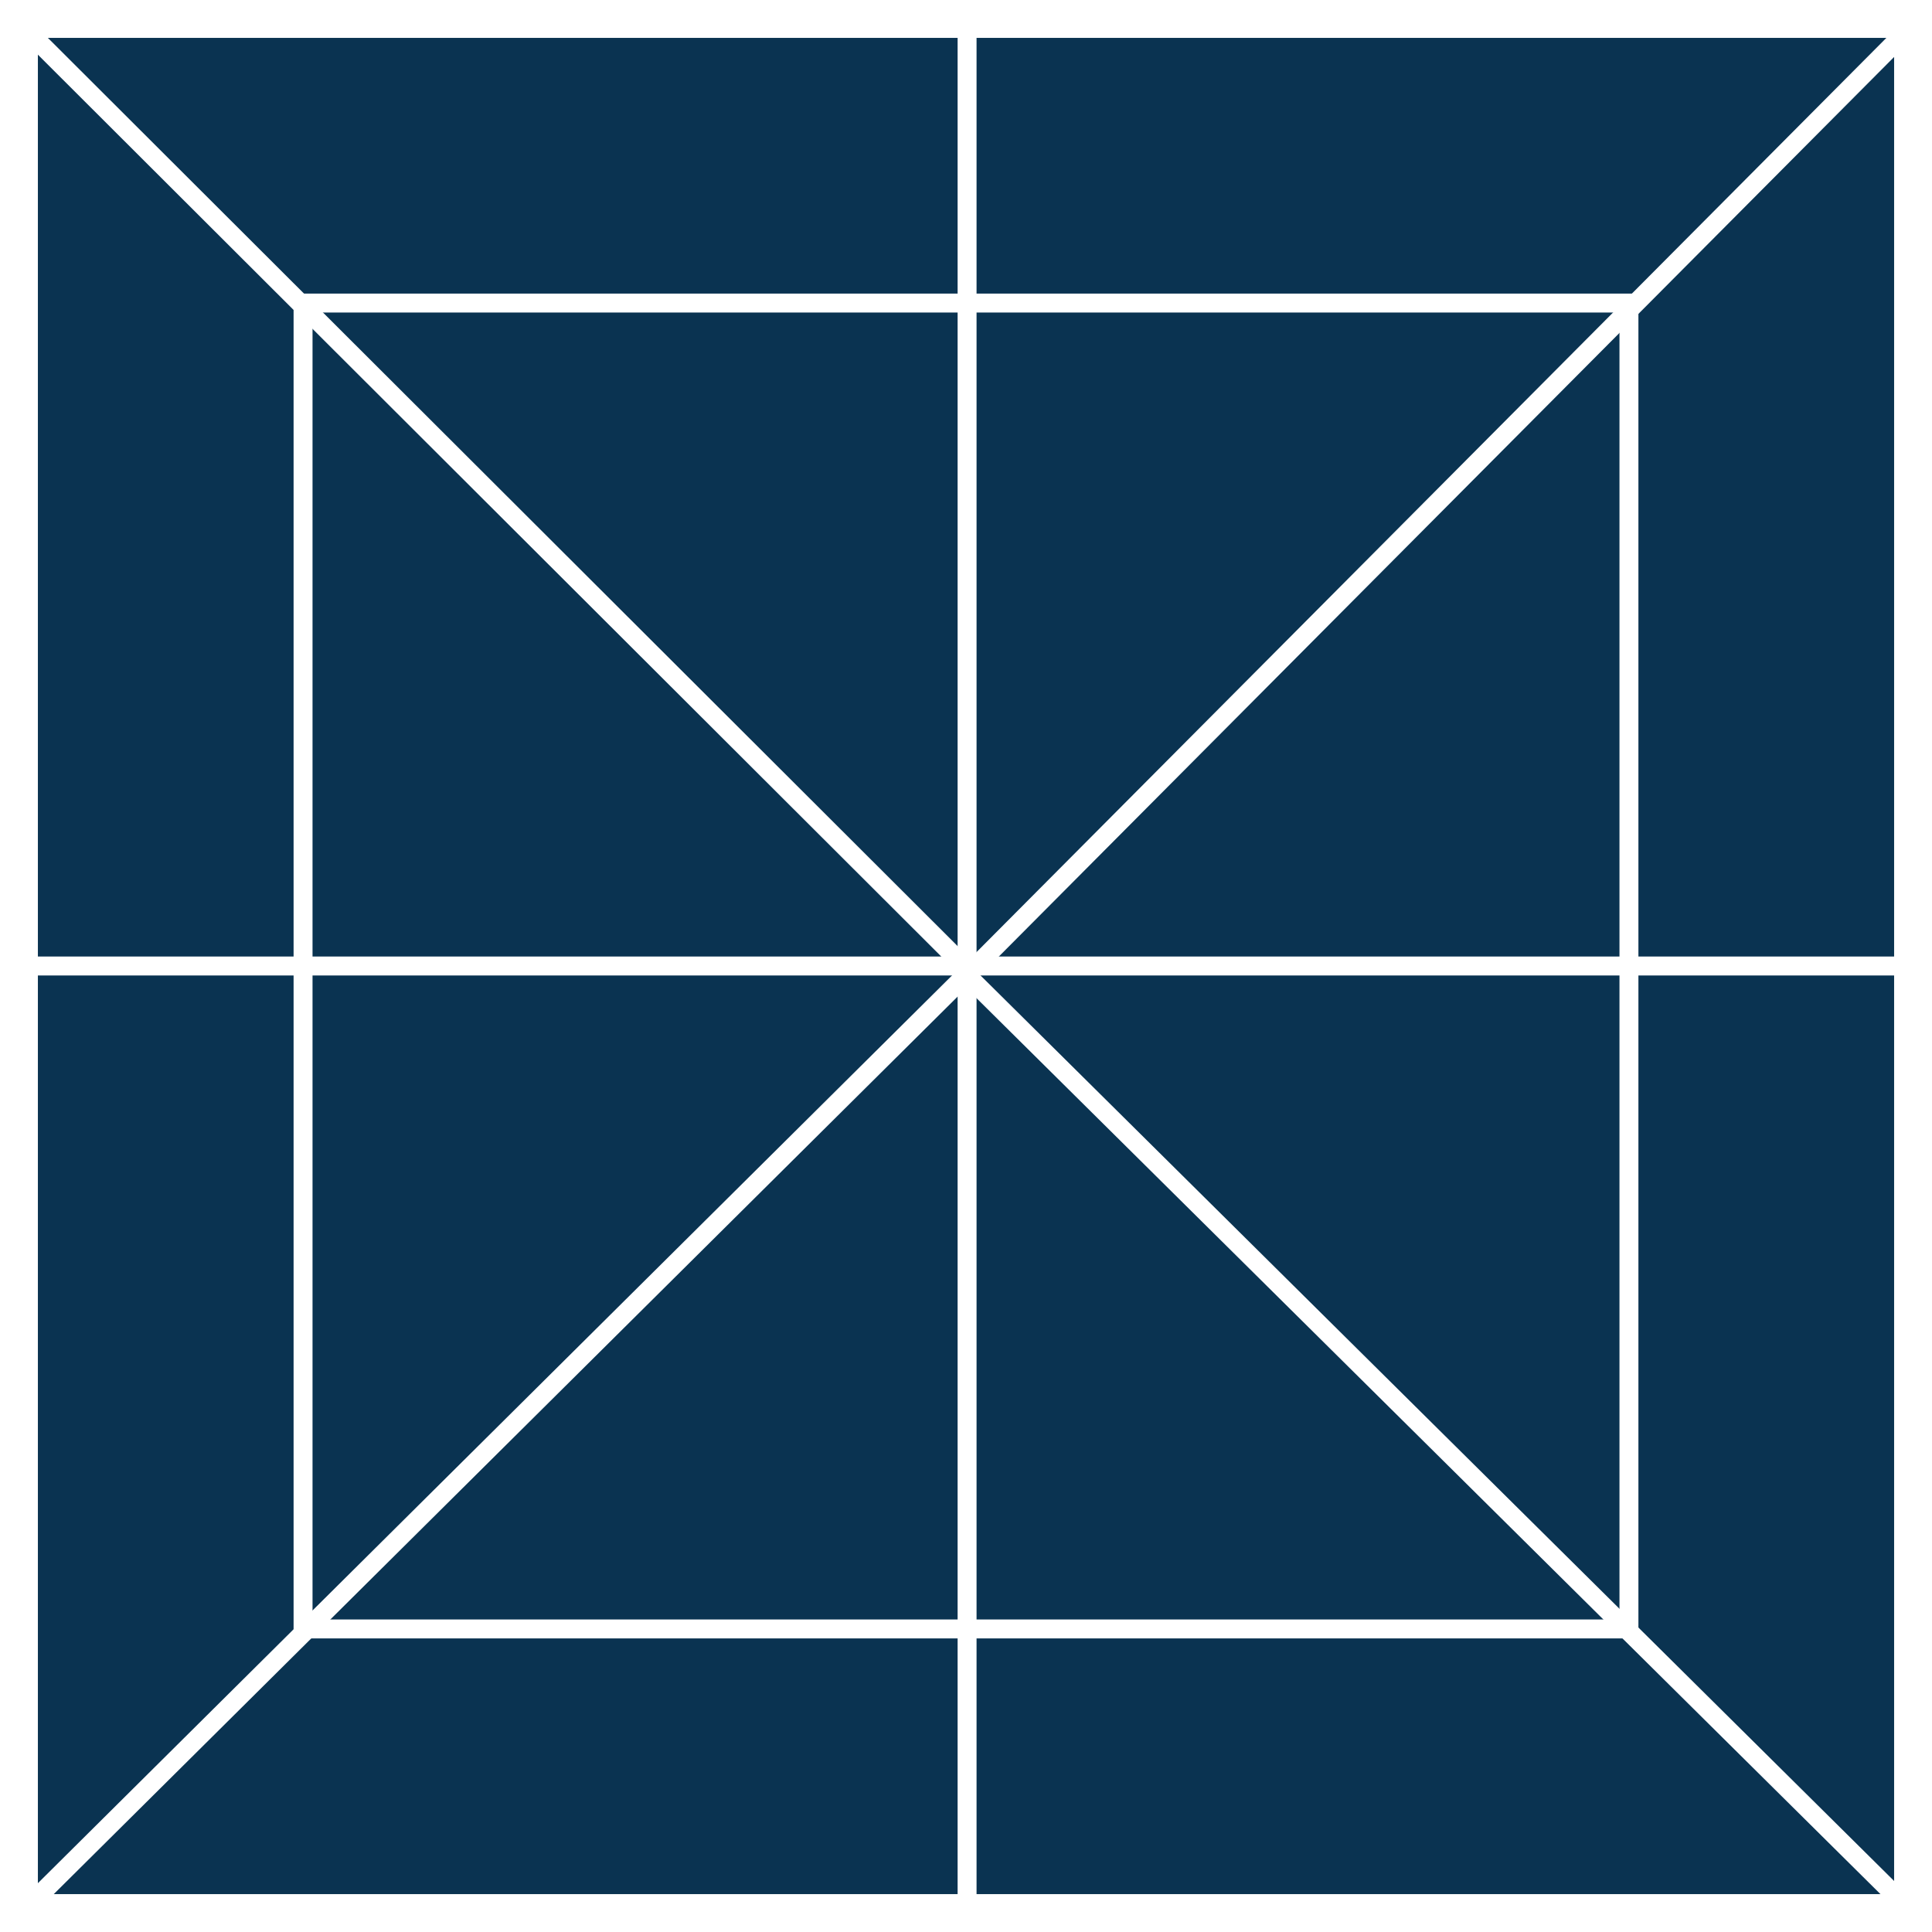 <svg xmlns="http://www.w3.org/2000/svg" width="102" height="102" viewBox="0 0 102 102"><rect x="0" y="0" width="102" height="102" fill="#808080" stroke="none"/><g transform="translate(-253.5 144.688)"><g transform="translate(141 -498.188)"><rect width="100" height="100" transform="translate(113.5 354.5)" fill="#0a3351" stroke="#fff" stroke-width="2"/><path d="M99.676.619,50.306,50.226" transform="translate(113.5 354.5)" fill="#15512f" stroke="#fff" stroke-linecap="round" stroke-width="1"/><path d="M0,0V99.753" transform="translate(163.557 354.5)" fill="#15512f" stroke="#fff" stroke-width="1"/><line x1="99.562" transform="translate(113.938 404.5)" fill="none" stroke="#fff" stroke-linecap="round" stroke-width="1"/><path d="M.438.619,50.057,49.8" transform="translate(163.119 404.381)" fill="#15512f" stroke="#fff" stroke-linecap="round" stroke-width="1"/><rect width="70" height="70" transform="translate(128.5 369.5)" fill="none" stroke="#fff" stroke-width="1"/><path d="M.438.619l49.6,49.516" transform="translate(113.5 354.5)" fill="#15512f" stroke="#fff" stroke-linecap="round" stroke-width="1"/><path d="M49.77,50.7.438,99.686" transform="translate(113.5 354.5)" fill="#15512f" stroke="#fff" stroke-linecap="round" stroke-width="1"/></g></g></svg>